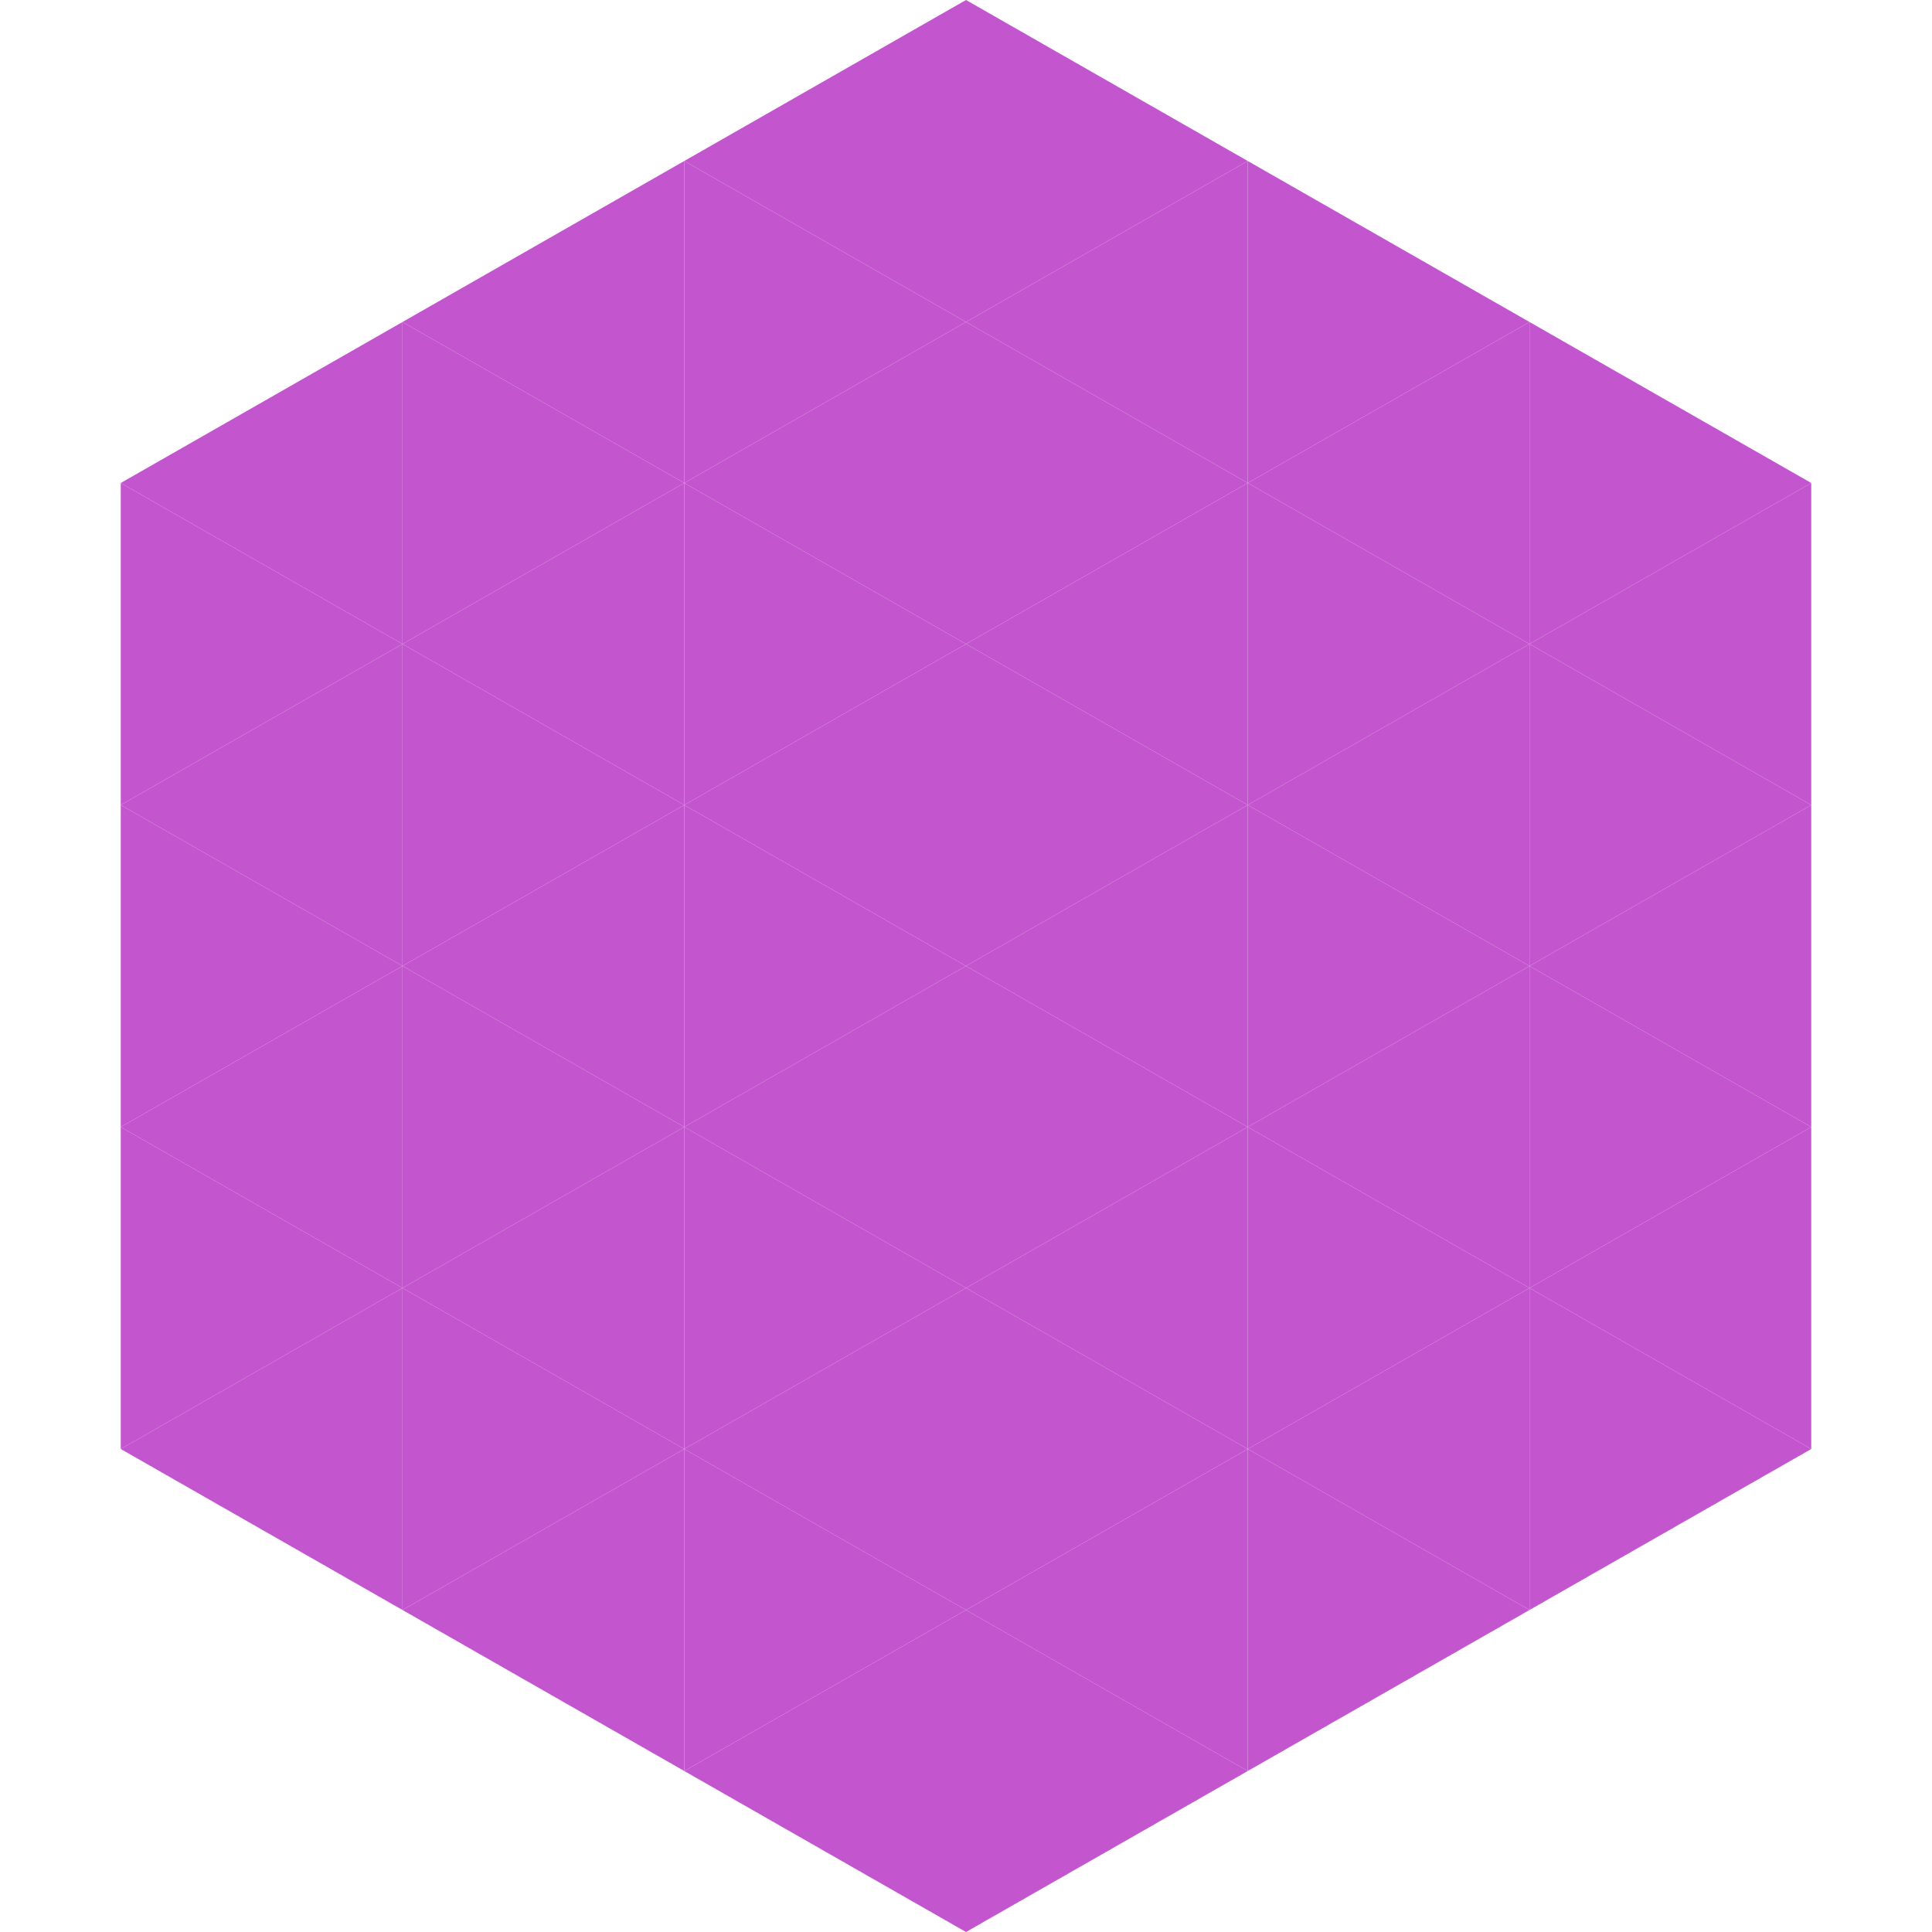 <?xml version="1.0"?>
<!-- Generated by SVGo -->
<svg width="240" height="240"
     xmlns="http://www.w3.org/2000/svg"
     xmlns:xlink="http://www.w3.org/1999/xlink">
<polygon points="50,40 15,60 50,80" style="fill:rgb(195,86,207)" />
<polygon points="190,40 225,60 190,80" style="fill:rgb(195,86,207)" />
<polygon points="15,60 50,80 15,100" style="fill:rgb(195,86,207)" />
<polygon points="225,60 190,80 225,100" style="fill:rgb(195,86,207)" />
<polygon points="50,80 15,100 50,120" style="fill:rgb(195,86,207)" />
<polygon points="190,80 225,100 190,120" style="fill:rgb(195,86,207)" />
<polygon points="15,100 50,120 15,140" style="fill:rgb(195,86,207)" />
<polygon points="225,100 190,120 225,140" style="fill:rgb(195,86,207)" />
<polygon points="50,120 15,140 50,160" style="fill:rgb(195,86,207)" />
<polygon points="190,120 225,140 190,160" style="fill:rgb(195,86,207)" />
<polygon points="15,140 50,160 15,180" style="fill:rgb(195,86,207)" />
<polygon points="225,140 190,160 225,180" style="fill:rgb(195,86,207)" />
<polygon points="50,160 15,180 50,200" style="fill:rgb(195,86,207)" />
<polygon points="190,160 225,180 190,200" style="fill:rgb(195,86,207)" />
<polygon points="15,180 50,200 15,220" style="fill:rgb(255,255,255); fill-opacity:0" />
<polygon points="225,180 190,200 225,220" style="fill:rgb(255,255,255); fill-opacity:0" />
<polygon points="50,0 85,20 50,40" style="fill:rgb(255,255,255); fill-opacity:0" />
<polygon points="190,0 155,20 190,40" style="fill:rgb(255,255,255); fill-opacity:0" />
<polygon points="85,20 50,40 85,60" style="fill:rgb(195,86,207)" />
<polygon points="155,20 190,40 155,60" style="fill:rgb(195,86,207)" />
<polygon points="50,40 85,60 50,80" style="fill:rgb(195,86,207)" />
<polygon points="190,40 155,60 190,80" style="fill:rgb(195,86,207)" />
<polygon points="85,60 50,80 85,100" style="fill:rgb(195,86,207)" />
<polygon points="155,60 190,80 155,100" style="fill:rgb(195,86,207)" />
<polygon points="50,80 85,100 50,120" style="fill:rgb(195,86,207)" />
<polygon points="190,80 155,100 190,120" style="fill:rgb(195,86,207)" />
<polygon points="85,100 50,120 85,140" style="fill:rgb(195,86,207)" />
<polygon points="155,100 190,120 155,140" style="fill:rgb(195,86,207)" />
<polygon points="50,120 85,140 50,160" style="fill:rgb(195,86,207)" />
<polygon points="190,120 155,140 190,160" style="fill:rgb(195,86,207)" />
<polygon points="85,140 50,160 85,180" style="fill:rgb(195,86,207)" />
<polygon points="155,140 190,160 155,180" style="fill:rgb(195,86,207)" />
<polygon points="50,160 85,180 50,200" style="fill:rgb(195,86,207)" />
<polygon points="190,160 155,180 190,200" style="fill:rgb(195,86,207)" />
<polygon points="85,180 50,200 85,220" style="fill:rgb(195,86,207)" />
<polygon points="155,180 190,200 155,220" style="fill:rgb(195,86,207)" />
<polygon points="120,0 85,20 120,40" style="fill:rgb(195,86,207)" />
<polygon points="120,0 155,20 120,40" style="fill:rgb(195,86,207)" />
<polygon points="85,20 120,40 85,60" style="fill:rgb(195,86,207)" />
<polygon points="155,20 120,40 155,60" style="fill:rgb(195,86,207)" />
<polygon points="120,40 85,60 120,80" style="fill:rgb(195,86,207)" />
<polygon points="120,40 155,60 120,80" style="fill:rgb(195,86,207)" />
<polygon points="85,60 120,80 85,100" style="fill:rgb(195,86,207)" />
<polygon points="155,60 120,80 155,100" style="fill:rgb(195,86,207)" />
<polygon points="120,80 85,100 120,120" style="fill:rgb(195,86,207)" />
<polygon points="120,80 155,100 120,120" style="fill:rgb(195,86,207)" />
<polygon points="85,100 120,120 85,140" style="fill:rgb(195,86,207)" />
<polygon points="155,100 120,120 155,140" style="fill:rgb(195,86,207)" />
<polygon points="120,120 85,140 120,160" style="fill:rgb(195,86,207)" />
<polygon points="120,120 155,140 120,160" style="fill:rgb(195,86,207)" />
<polygon points="85,140 120,160 85,180" style="fill:rgb(195,86,207)" />
<polygon points="155,140 120,160 155,180" style="fill:rgb(195,86,207)" />
<polygon points="120,160 85,180 120,200" style="fill:rgb(195,86,207)" />
<polygon points="120,160 155,180 120,200" style="fill:rgb(195,86,207)" />
<polygon points="85,180 120,200 85,220" style="fill:rgb(195,86,207)" />
<polygon points="155,180 120,200 155,220" style="fill:rgb(195,86,207)" />
<polygon points="120,200 85,220 120,240" style="fill:rgb(195,86,207)" />
<polygon points="120,200 155,220 120,240" style="fill:rgb(195,86,207)" />
<polygon points="85,220 120,240 85,260" style="fill:rgb(255,255,255); fill-opacity:0" />
<polygon points="155,220 120,240 155,260" style="fill:rgb(255,255,255); fill-opacity:0" />
</svg>
